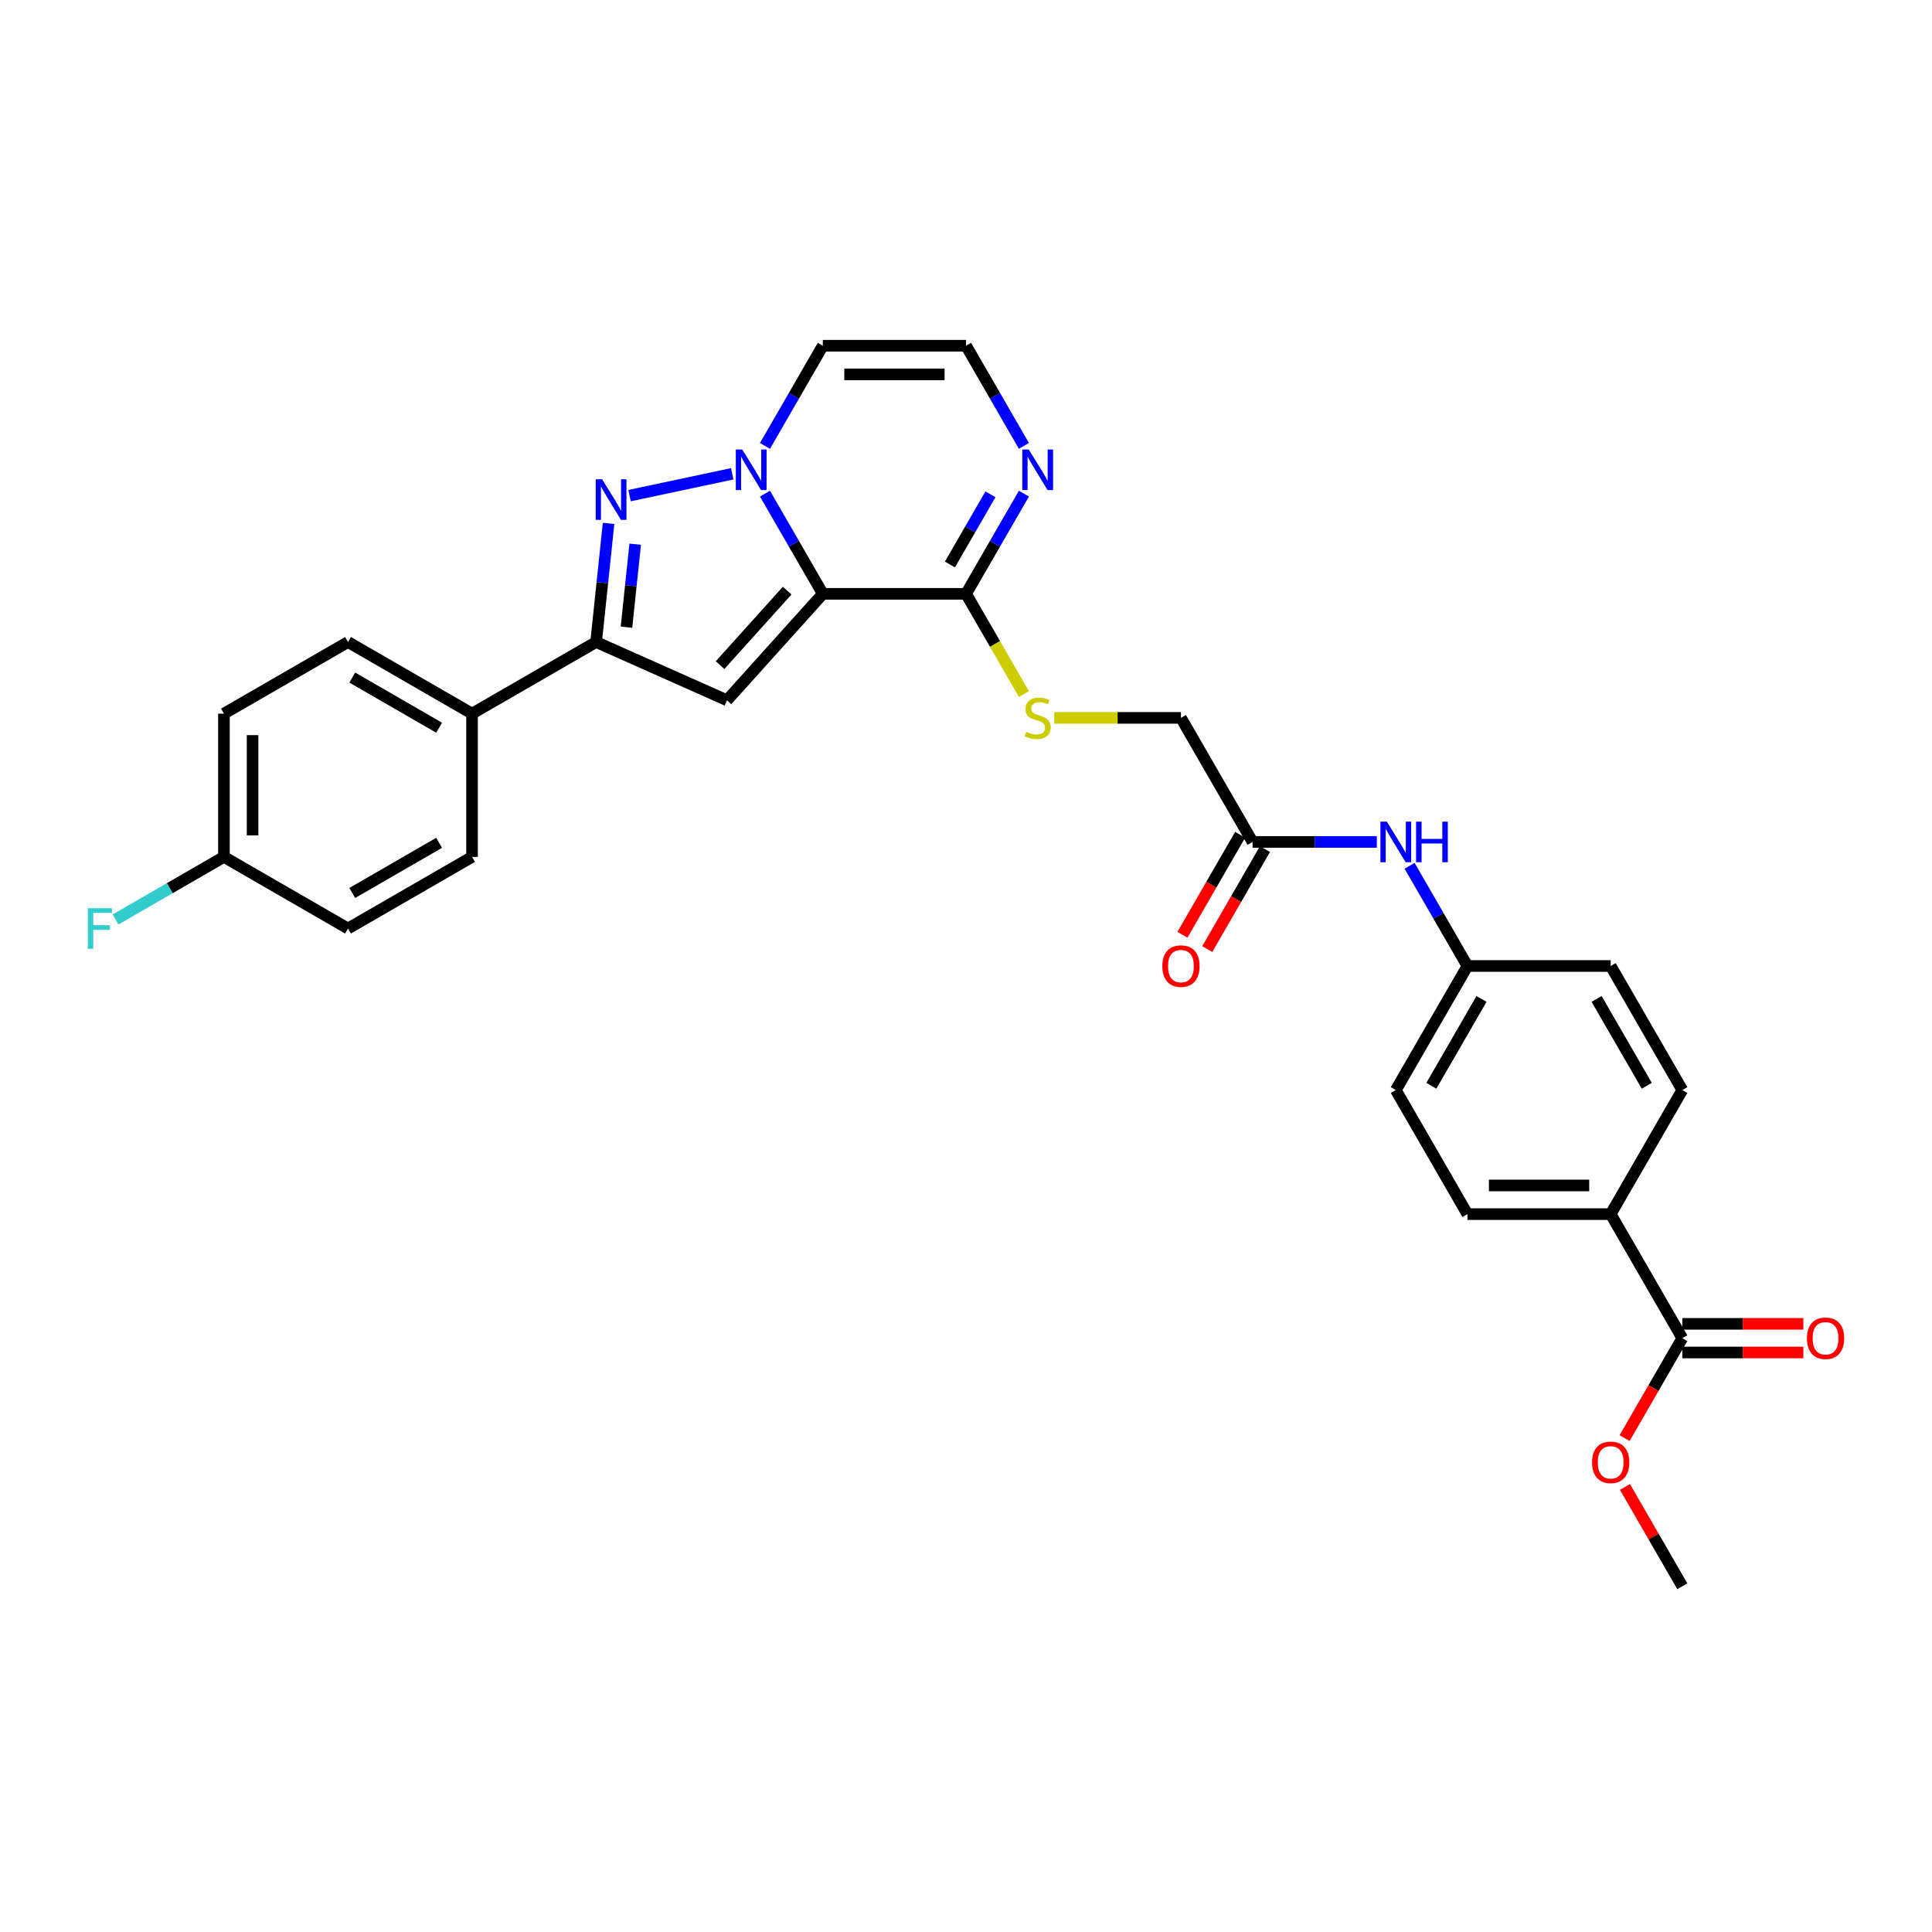 <?xml version='1.0' encoding='iso-8859-1'?>
<svg version='1.1' baseProfile='full'
              xmlns='http://www.w3.org/2000/svg'
                      xmlns:rdkit='http://www.rdkit.org/xml'
                      xmlns:xlink='http://www.w3.org/1999/xlink'
                  xml:space='preserve'
width='1000px' height='1000px' viewBox='0 0 1000 1000'>
<!-- END OF HEADER -->
<rect style='opacity:1.0;fill:#FFFFFF;stroke:none' width='1000' height='1000' x='0' y='0'> </rect>
<path class='bond-0' d='M 425.891,307.365 L 410.921,281.436' style='fill:none;fill-rule:evenodd;stroke:#000000;stroke-width:6px;stroke-linecap:butt;stroke-linejoin:miter;stroke-opacity:1' />
<path class='bond-0' d='M 410.921,281.436 L 395.95,255.507' style='fill:none;fill-rule:evenodd;stroke:#0000FF;stroke-width:6px;stroke-linecap:butt;stroke-linejoin:miter;stroke-opacity:1' />
<path class='bond-2' d='M 425.891,307.365 L 376.278,362.466' style='fill:none;fill-rule:evenodd;stroke:#000000;stroke-width:6px;stroke-linecap:butt;stroke-linejoin:miter;stroke-opacity:1' />
<path class='bond-2' d='M 407.429,305.708 L 372.7,344.278' style='fill:none;fill-rule:evenodd;stroke:#000000;stroke-width:6px;stroke-linecap:butt;stroke-linejoin:miter;stroke-opacity:1' />
<path class='bond-4' d='M 425.891,307.365 L 500.036,307.365' style='fill:none;fill-rule:evenodd;stroke:#000000;stroke-width:6px;stroke-linecap:butt;stroke-linejoin:miter;stroke-opacity:1' />
<path class='bond-1' d='M 379.002,245.241 L 325.86,256.536' style='fill:none;fill-rule:evenodd;stroke:#0000FF;stroke-width:6px;stroke-linecap:butt;stroke-linejoin:miter;stroke-opacity:1' />
<path class='bond-6' d='M 395.95,230.801 L 410.921,204.872' style='fill:none;fill-rule:evenodd;stroke:#0000FF;stroke-width:6px;stroke-linecap:butt;stroke-linejoin:miter;stroke-opacity:1' />
<path class='bond-6' d='M 410.921,204.872 L 425.891,178.942' style='fill:none;fill-rule:evenodd;stroke:#000000;stroke-width:6px;stroke-linecap:butt;stroke-linejoin:miter;stroke-opacity:1' />
<path class='bond-30' d='M 314.996,270.922 L 311.77,301.615' style='fill:none;fill-rule:evenodd;stroke:#0000FF;stroke-width:6px;stroke-linecap:butt;stroke-linejoin:miter;stroke-opacity:1' />
<path class='bond-30' d='M 311.77,301.615 L 308.544,332.308' style='fill:none;fill-rule:evenodd;stroke:#000000;stroke-width:6px;stroke-linecap:butt;stroke-linejoin:miter;stroke-opacity:1' />
<path class='bond-30' d='M 328.776,281.68 L 326.517,303.165' style='fill:none;fill-rule:evenodd;stroke:#0000FF;stroke-width:6px;stroke-linecap:butt;stroke-linejoin:miter;stroke-opacity:1' />
<path class='bond-30' d='M 326.517,303.165 L 324.259,324.651' style='fill:none;fill-rule:evenodd;stroke:#000000;stroke-width:6px;stroke-linecap:butt;stroke-linejoin:miter;stroke-opacity:1' />
<path class='bond-3' d='M 376.278,362.466 L 308.544,332.308' style='fill:none;fill-rule:evenodd;stroke:#000000;stroke-width:6px;stroke-linecap:butt;stroke-linejoin:miter;stroke-opacity:1' />
<path class='bond-11' d='M 308.544,332.308 L 244.332,369.381' style='fill:none;fill-rule:evenodd;stroke:#000000;stroke-width:6px;stroke-linecap:butt;stroke-linejoin:miter;stroke-opacity:1' />
<path class='bond-5' d='M 500.036,307.365 L 515.007,281.436' style='fill:none;fill-rule:evenodd;stroke:#000000;stroke-width:6px;stroke-linecap:butt;stroke-linejoin:miter;stroke-opacity:1' />
<path class='bond-5' d='M 515.007,281.436 L 529.977,255.507' style='fill:none;fill-rule:evenodd;stroke:#0000FF;stroke-width:6px;stroke-linecap:butt;stroke-linejoin:miter;stroke-opacity:1' />
<path class='bond-5' d='M 491.685,292.172 L 502.164,274.022' style='fill:none;fill-rule:evenodd;stroke:#000000;stroke-width:6px;stroke-linecap:butt;stroke-linejoin:miter;stroke-opacity:1' />
<path class='bond-5' d='M 502.164,274.022 L 512.644,255.871' style='fill:none;fill-rule:evenodd;stroke:#0000FF;stroke-width:6px;stroke-linecap:butt;stroke-linejoin:miter;stroke-opacity:1' />
<path class='bond-9' d='M 500.036,307.365 L 515.015,333.31' style='fill:none;fill-rule:evenodd;stroke:#000000;stroke-width:6px;stroke-linecap:butt;stroke-linejoin:miter;stroke-opacity:1' />
<path class='bond-9' d='M 515.015,333.31 L 529.994,359.254' style='fill:none;fill-rule:evenodd;stroke:#CCCC00;stroke-width:6px;stroke-linecap:butt;stroke-linejoin:miter;stroke-opacity:1' />
<path class='bond-8' d='M 529.977,230.801 L 515.007,204.872' style='fill:none;fill-rule:evenodd;stroke:#0000FF;stroke-width:6px;stroke-linecap:butt;stroke-linejoin:miter;stroke-opacity:1' />
<path class='bond-8' d='M 515.007,204.872 L 500.036,178.942' style='fill:none;fill-rule:evenodd;stroke:#000000;stroke-width:6px;stroke-linecap:butt;stroke-linejoin:miter;stroke-opacity:1' />
<path class='bond-31' d='M 425.891,178.942 L 500.036,178.942' style='fill:none;fill-rule:evenodd;stroke:#000000;stroke-width:6px;stroke-linecap:butt;stroke-linejoin:miter;stroke-opacity:1' />
<path class='bond-31' d='M 437.013,193.771 L 488.914,193.771' style='fill:none;fill-rule:evenodd;stroke:#000000;stroke-width:6px;stroke-linecap:butt;stroke-linejoin:miter;stroke-opacity:1' />
<path class='bond-7' d='M 870.762,692.635 L 833.689,628.423' style='fill:none;fill-rule:evenodd;stroke:#000000;stroke-width:6px;stroke-linecap:butt;stroke-linejoin:miter;stroke-opacity:1' />
<path class='bond-14' d='M 870.762,700.049 L 902.088,700.049' style='fill:none;fill-rule:evenodd;stroke:#000000;stroke-width:6px;stroke-linecap:butt;stroke-linejoin:miter;stroke-opacity:1' />
<path class='bond-14' d='M 902.088,700.049 L 933.414,700.049' style='fill:none;fill-rule:evenodd;stroke:#FF0000;stroke-width:6px;stroke-linecap:butt;stroke-linejoin:miter;stroke-opacity:1' />
<path class='bond-14' d='M 870.762,685.22 L 902.088,685.22' style='fill:none;fill-rule:evenodd;stroke:#000000;stroke-width:6px;stroke-linecap:butt;stroke-linejoin:miter;stroke-opacity:1' />
<path class='bond-14' d='M 902.088,685.22 L 933.414,685.22' style='fill:none;fill-rule:evenodd;stroke:#FF0000;stroke-width:6px;stroke-linecap:butt;stroke-linejoin:miter;stroke-opacity:1' />
<path class='bond-23' d='M 870.762,692.635 L 855.825,718.505' style='fill:none;fill-rule:evenodd;stroke:#000000;stroke-width:6px;stroke-linecap:butt;stroke-linejoin:miter;stroke-opacity:1' />
<path class='bond-23' d='M 855.825,718.505 L 840.889,744.375' style='fill:none;fill-rule:evenodd;stroke:#FF0000;stroke-width:6px;stroke-linecap:butt;stroke-linejoin:miter;stroke-opacity:1' />
<path class='bond-16' d='M 545.695,371.577 L 578.474,371.577' style='fill:none;fill-rule:evenodd;stroke:#CCCC00;stroke-width:6px;stroke-linecap:butt;stroke-linejoin:miter;stroke-opacity:1' />
<path class='bond-16' d='M 578.474,371.577 L 611.254,371.577' style='fill:none;fill-rule:evenodd;stroke:#000000;stroke-width:6px;stroke-linecap:butt;stroke-linejoin:miter;stroke-opacity:1' />
<path class='bond-10' d='M 648.326,435.788 L 611.254,371.577' style='fill:none;fill-rule:evenodd;stroke:#000000;stroke-width:6px;stroke-linecap:butt;stroke-linejoin:miter;stroke-opacity:1' />
<path class='bond-13' d='M 648.326,435.788 L 680.49,435.788' style='fill:none;fill-rule:evenodd;stroke:#000000;stroke-width:6px;stroke-linecap:butt;stroke-linejoin:miter;stroke-opacity:1' />
<path class='bond-13' d='M 680.49,435.788 L 712.655,435.788' style='fill:none;fill-rule:evenodd;stroke:#0000FF;stroke-width:6px;stroke-linecap:butt;stroke-linejoin:miter;stroke-opacity:1' />
<path class='bond-15' d='M 641.905,432.081 L 626.969,457.951' style='fill:none;fill-rule:evenodd;stroke:#000000;stroke-width:6px;stroke-linecap:butt;stroke-linejoin:miter;stroke-opacity:1' />
<path class='bond-15' d='M 626.969,457.951 L 612.033,483.822' style='fill:none;fill-rule:evenodd;stroke:#FF0000;stroke-width:6px;stroke-linecap:butt;stroke-linejoin:miter;stroke-opacity:1' />
<path class='bond-15' d='M 654.748,439.496 L 639.811,465.366' style='fill:none;fill-rule:evenodd;stroke:#000000;stroke-width:6px;stroke-linecap:butt;stroke-linejoin:miter;stroke-opacity:1' />
<path class='bond-15' d='M 639.811,465.366 L 624.875,491.236' style='fill:none;fill-rule:evenodd;stroke:#FF0000;stroke-width:6px;stroke-linecap:butt;stroke-linejoin:miter;stroke-opacity:1' />
<path class='bond-17' d='M 244.332,369.381 L 180.121,332.308' style='fill:none;fill-rule:evenodd;stroke:#000000;stroke-width:6px;stroke-linecap:butt;stroke-linejoin:miter;stroke-opacity:1' />
<path class='bond-17' d='M 227.286,376.662 L 182.338,350.712' style='fill:none;fill-rule:evenodd;stroke:#000000;stroke-width:6px;stroke-linecap:butt;stroke-linejoin:miter;stroke-opacity:1' />
<path class='bond-18' d='M 244.332,369.381 L 244.332,443.526' style='fill:none;fill-rule:evenodd;stroke:#000000;stroke-width:6px;stroke-linecap:butt;stroke-linejoin:miter;stroke-opacity:1' />
<path class='bond-12' d='M 833.689,628.423 L 759.544,628.423' style='fill:none;fill-rule:evenodd;stroke:#000000;stroke-width:6px;stroke-linecap:butt;stroke-linejoin:miter;stroke-opacity:1' />
<path class='bond-12' d='M 822.567,613.594 L 770.666,613.594' style='fill:none;fill-rule:evenodd;stroke:#000000;stroke-width:6px;stroke-linecap:butt;stroke-linejoin:miter;stroke-opacity:1' />
<path class='bond-33' d='M 833.689,628.423 L 870.762,564.212' style='fill:none;fill-rule:evenodd;stroke:#000000;stroke-width:6px;stroke-linecap:butt;stroke-linejoin:miter;stroke-opacity:1' />
<path class='bond-21' d='M 729.603,448.141 L 744.574,474.071' style='fill:none;fill-rule:evenodd;stroke:#0000FF;stroke-width:6px;stroke-linecap:butt;stroke-linejoin:miter;stroke-opacity:1' />
<path class='bond-21' d='M 744.574,474.071 L 759.544,500' style='fill:none;fill-rule:evenodd;stroke:#000000;stroke-width:6px;stroke-linecap:butt;stroke-linejoin:miter;stroke-opacity:1' />
<path class='bond-27' d='M 180.121,332.308 L 115.909,369.381' style='fill:none;fill-rule:evenodd;stroke:#000000;stroke-width:6px;stroke-linecap:butt;stroke-linejoin:miter;stroke-opacity:1' />
<path class='bond-26' d='M 244.332,443.526 L 180.121,480.599' style='fill:none;fill-rule:evenodd;stroke:#000000;stroke-width:6px;stroke-linecap:butt;stroke-linejoin:miter;stroke-opacity:1' />
<path class='bond-26' d='M 227.286,436.245 L 182.338,462.195' style='fill:none;fill-rule:evenodd;stroke:#000000;stroke-width:6px;stroke-linecap:butt;stroke-linejoin:miter;stroke-opacity:1' />
<path class='bond-19' d='M 870.762,564.212 L 833.689,500' style='fill:none;fill-rule:evenodd;stroke:#000000;stroke-width:6px;stroke-linecap:butt;stroke-linejoin:miter;stroke-opacity:1' />
<path class='bond-19' d='M 852.358,561.994 L 826.408,517.046' style='fill:none;fill-rule:evenodd;stroke:#000000;stroke-width:6px;stroke-linecap:butt;stroke-linejoin:miter;stroke-opacity:1' />
<path class='bond-20' d='M 759.544,628.423 L 722.471,564.212' style='fill:none;fill-rule:evenodd;stroke:#000000;stroke-width:6px;stroke-linecap:butt;stroke-linejoin:miter;stroke-opacity:1' />
<path class='bond-24' d='M 759.544,500 L 833.689,500' style='fill:none;fill-rule:evenodd;stroke:#000000;stroke-width:6px;stroke-linecap:butt;stroke-linejoin:miter;stroke-opacity:1' />
<path class='bond-25' d='M 759.544,500 L 722.471,564.212' style='fill:none;fill-rule:evenodd;stroke:#000000;stroke-width:6px;stroke-linecap:butt;stroke-linejoin:miter;stroke-opacity:1' />
<path class='bond-25' d='M 766.825,517.046 L 740.875,561.994' style='fill:none;fill-rule:evenodd;stroke:#000000;stroke-width:6px;stroke-linecap:butt;stroke-linejoin:miter;stroke-opacity:1' />
<path class='bond-22' d='M 115.909,443.526 L 180.121,480.599' style='fill:none;fill-rule:evenodd;stroke:#000000;stroke-width:6px;stroke-linecap:butt;stroke-linejoin:miter;stroke-opacity:1' />
<path class='bond-28' d='M 115.909,443.526 L 87.852,459.725' style='fill:none;fill-rule:evenodd;stroke:#000000;stroke-width:6px;stroke-linecap:butt;stroke-linejoin:miter;stroke-opacity:1' />
<path class='bond-28' d='M 87.852,459.725 L 59.794,475.924' style='fill:none;fill-rule:evenodd;stroke:#33CCCC;stroke-width:6px;stroke-linecap:butt;stroke-linejoin:miter;stroke-opacity:1' />
<path class='bond-32' d='M 115.909,443.526 L 115.909,369.381' style='fill:none;fill-rule:evenodd;stroke:#000000;stroke-width:6px;stroke-linecap:butt;stroke-linejoin:miter;stroke-opacity:1' />
<path class='bond-32' d='M 130.738,432.404 L 130.738,380.503' style='fill:none;fill-rule:evenodd;stroke:#000000;stroke-width:6px;stroke-linecap:butt;stroke-linejoin:miter;stroke-opacity:1' />
<path class='bond-29' d='M 841.078,769.643 L 855.92,795.35' style='fill:none;fill-rule:evenodd;stroke:#FF0000;stroke-width:6px;stroke-linecap:butt;stroke-linejoin:miter;stroke-opacity:1' />
<path class='bond-29' d='M 855.92,795.35 L 870.762,821.058' style='fill:none;fill-rule:evenodd;stroke:#000000;stroke-width:6px;stroke-linecap:butt;stroke-linejoin:miter;stroke-opacity:1' />
<path  class='atom-1' d='M 384.177 232.655
L 391.058 243.777
Q 391.74 244.874, 392.837 246.861
Q 393.935 248.848, 393.994 248.967
L 393.994 232.655
L 396.782 232.655
L 396.782 253.653
L 393.905 253.653
L 386.52 241.493
Q 385.66 240.07, 384.741 238.438
Q 383.851 236.807, 383.584 236.303
L 383.584 253.653
L 380.855 253.653
L 380.855 232.655
L 384.177 232.655
' fill='#0000FF'/>
<path  class='atom-2' d='M 311.652 248.071
L 318.533 259.192
Q 319.215 260.29, 320.313 262.277
Q 321.41 264.264, 321.469 264.383
L 321.469 248.071
L 324.257 248.071
L 324.257 269.069
L 321.38 269.069
L 313.995 256.909
Q 313.135 255.485, 312.216 253.854
Q 311.326 252.223, 311.059 251.719
L 311.059 269.069
L 308.331 269.069
L 308.331 248.071
L 311.652 248.071
' fill='#0000FF'/>
<path  class='atom-6' d='M 532.467 232.655
L 539.348 243.777
Q 540.03 244.874, 541.127 246.861
Q 542.225 248.848, 542.284 248.967
L 542.284 232.655
L 545.072 232.655
L 545.072 253.653
L 542.195 253.653
L 534.81 241.493
Q 533.95 240.07, 533.031 238.438
Q 532.141 236.807, 531.874 236.303
L 531.874 253.653
L 529.146 253.653
L 529.146 232.655
L 532.467 232.655
' fill='#0000FF'/>
<path  class='atom-10' d='M 531.177 378.784
Q 531.414 378.873, 532.393 379.288
Q 533.372 379.703, 534.44 379.97
Q 535.537 380.207, 536.605 380.207
Q 538.592 380.207, 539.748 379.258
Q 540.905 378.28, 540.905 376.589
Q 540.905 375.433, 540.312 374.721
Q 539.748 374.009, 538.859 373.623
Q 537.969 373.238, 536.486 372.793
Q 534.618 372.229, 533.49 371.696
Q 532.393 371.162, 531.592 370.035
Q 530.821 368.908, 530.821 367.01
Q 530.821 364.37, 532.601 362.739
Q 534.41 361.108, 537.969 361.108
Q 540.401 361.108, 543.159 362.264
L 542.477 364.548
Q 539.956 363.51, 538.058 363.51
Q 536.011 363.51, 534.884 364.37
Q 533.757 365.201, 533.787 366.654
Q 533.787 367.781, 534.351 368.463
Q 534.944 369.145, 535.774 369.531
Q 536.634 369.916, 538.058 370.361
Q 539.956 370.954, 541.083 371.547
Q 542.21 372.14, 543.011 373.356
Q 543.841 374.543, 543.841 376.589
Q 543.841 379.496, 541.884 381.068
Q 539.956 382.61, 536.723 382.61
Q 534.855 382.61, 533.431 382.195
Q 532.037 381.809, 530.376 381.127
L 531.177 378.784
' fill='#CCCC00'/>
<path  class='atom-14' d='M 717.83 425.29
L 724.711 436.411
Q 725.393 437.509, 726.49 439.496
Q 727.587 441.483, 727.647 441.601
L 727.647 425.29
L 730.435 425.29
L 730.435 446.287
L 727.558 446.287
L 720.173 434.128
Q 719.313 432.704, 718.393 431.073
Q 717.504 429.442, 717.237 428.937
L 717.237 446.287
L 714.508 446.287
L 714.508 425.29
L 717.83 425.29
' fill='#0000FF'/>
<path  class='atom-14' d='M 732.956 425.29
L 735.803 425.29
L 735.803 434.217
L 746.539 434.217
L 746.539 425.29
L 749.386 425.29
L 749.386 446.287
L 746.539 446.287
L 746.539 436.589
L 735.803 436.589
L 735.803 446.287
L 732.956 446.287
L 732.956 425.29
' fill='#0000FF'/>
<path  class='atom-15' d='M 935.268 692.694
Q 935.268 687.652, 937.759 684.834
Q 940.25 682.017, 944.907 682.017
Q 949.563 682.017, 952.054 684.834
Q 954.545 687.652, 954.545 692.694
Q 954.545 697.795, 952.025 700.701
Q 949.504 703.578, 944.907 703.578
Q 940.28 703.578, 937.759 700.701
Q 935.268 697.825, 935.268 692.694
M 944.907 701.206
Q 948.11 701.206, 949.83 699.07
Q 951.58 696.905, 951.58 692.694
Q 951.58 688.571, 949.83 686.495
Q 948.11 684.39, 944.907 684.39
Q 941.704 684.39, 939.954 686.466
Q 938.234 688.542, 938.234 692.694
Q 938.234 696.935, 939.954 699.07
Q 941.704 701.206, 944.907 701.206
' fill='#FF0000'/>
<path  class='atom-16' d='M 601.615 500.059
Q 601.615 495.017, 604.106 492.2
Q 606.598 489.382, 611.254 489.382
Q 615.91 489.382, 618.401 492.2
Q 620.893 495.017, 620.893 500.059
Q 620.893 505.16, 618.372 508.067
Q 615.851 510.944, 611.254 510.944
Q 606.627 510.944, 604.106 508.067
Q 601.615 505.19, 601.615 500.059
M 611.254 508.571
Q 614.457 508.571, 616.177 506.436
Q 617.927 504.271, 617.927 500.059
Q 617.927 495.937, 616.177 493.861
Q 614.457 491.755, 611.254 491.755
Q 608.051 491.755, 606.301 493.831
Q 604.581 495.907, 604.581 500.059
Q 604.581 504.3, 606.301 506.436
Q 608.051 508.571, 611.254 508.571
' fill='#FF0000'/>
<path  class='atom-24' d='M 824.05 756.905
Q 824.05 751.863, 826.541 749.046
Q 829.033 746.228, 833.689 746.228
Q 838.345 746.228, 840.837 749.046
Q 843.328 751.863, 843.328 756.905
Q 843.328 762.007, 840.807 764.913
Q 838.286 767.79, 833.689 767.79
Q 829.062 767.79, 826.541 764.913
Q 824.05 762.036, 824.05 756.905
M 833.689 765.417
Q 836.892 765.417, 838.612 763.282
Q 840.362 761.117, 840.362 756.905
Q 840.362 752.783, 838.612 750.707
Q 836.892 748.601, 833.689 748.601
Q 830.486 748.601, 828.736 750.677
Q 827.016 752.753, 827.016 756.905
Q 827.016 761.146, 828.736 763.282
Q 830.486 765.417, 833.689 765.417
' fill='#FF0000'/>
<path  class='atom-29' d='M 45.455 470.1
L 57.941 470.1
L 57.941 472.502
L 48.272 472.502
L 48.272 478.878
L 56.873 478.878
L 56.873 481.31
L 48.272 481.31
L 48.272 491.098
L 45.455 491.098
L 45.455 470.1
' fill='#33CCCC'/>
</svg>
